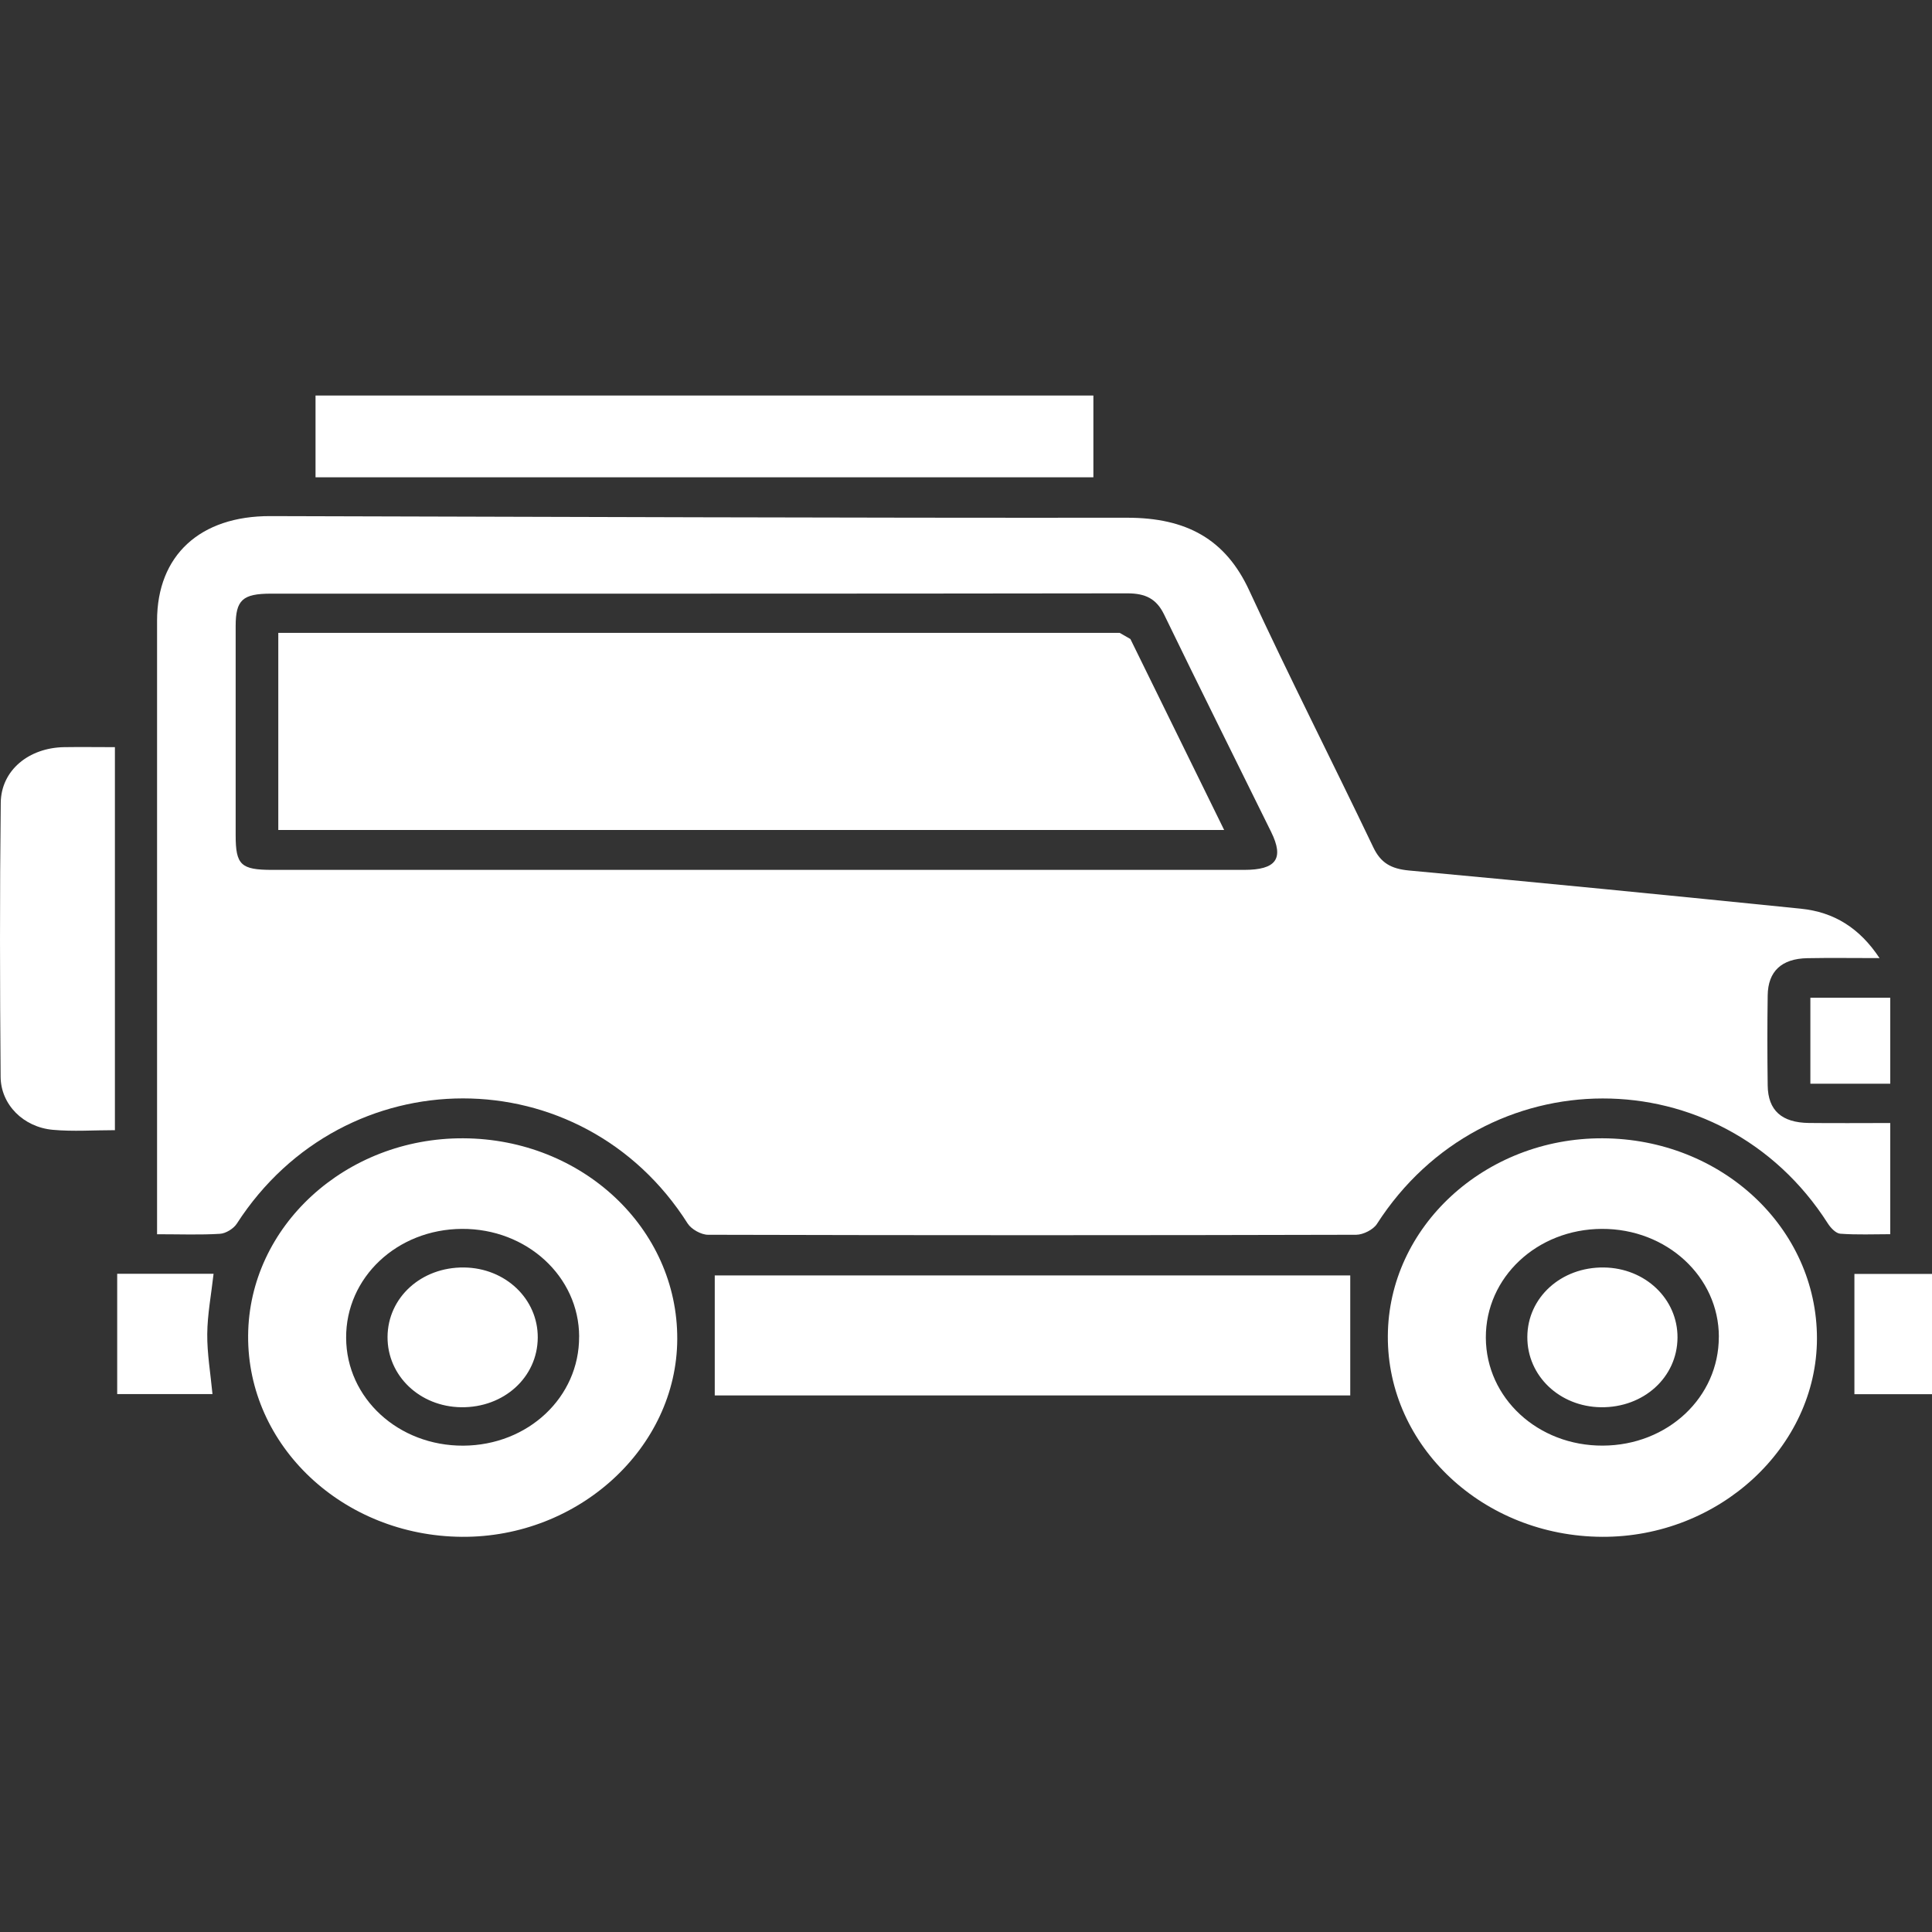 <?xml version="1.0" encoding="UTF-8"?> <svg xmlns="http://www.w3.org/2000/svg" width="44" height="44" viewBox="0 0 44 44" fill="none"><rect x="0" y="0" width="44" height="44" fill="#333333" stroke="none"/><g clip-path="url(#clip0_59_138)"><path d="M42.807 21.82C42.191 21.82 41.675 21.812 41.159 21.822C40.574 21.833 40.265 22.121 40.258 22.67C40.248 23.353 40.249 24.038 40.258 24.722C40.265 25.289 40.577 25.568 41.199 25.575C41.807 25.582 42.415 25.576 43.049 25.576V28.108C42.678 28.108 42.294 28.125 41.912 28.097C41.809 28.09 41.69 27.961 41.627 27.862C39.199 24.061 33.8 24.071 31.357 27.877C31.275 28.003 31.048 28.12 30.887 28.121C25.967 28.134 21.045 28.134 16.125 28.121C15.967 28.121 15.744 27.994 15.662 27.866C13.252 24.064 7.844 24.065 5.392 27.87C5.32 27.981 5.144 28.091 5.01 28.099C4.558 28.127 4.103 28.109 3.577 28.109C3.577 27.94 3.577 27.787 3.577 27.634C3.577 23.135 3.577 18.637 3.577 14.137C3.577 12.648 4.555 11.749 6.157 11.754C12.66 11.77 19.165 11.797 25.668 11.791C27.019 11.79 27.911 12.278 28.451 13.449C29.358 15.413 30.343 17.344 31.276 19.297C31.445 19.651 31.677 19.786 32.089 19.825C35.066 20.1 38.041 20.393 41.014 20.695C41.769 20.772 42.351 21.134 42.805 21.82H42.807ZM17.244 19.811C20.941 19.811 24.636 19.811 28.333 19.811C29.066 19.811 29.249 19.556 28.95 18.948C28.137 17.296 27.313 15.65 26.511 13.994C26.337 13.637 26.09 13.513 25.674 13.513C19.173 13.523 12.674 13.519 6.173 13.52C5.524 13.52 5.367 13.664 5.367 14.261C5.366 15.847 5.367 17.434 5.367 19.02C5.367 19.699 5.486 19.811 6.203 19.811C9.884 19.811 13.565 19.811 17.246 19.811H17.244Z" fill="white"></path><path d="M10.555 25.924C13.262 25.938 15.434 27.977 15.424 30.497C15.415 32.969 13.18 35.02 10.517 35C7.813 34.98 5.633 32.93 5.651 30.418C5.667 27.93 7.872 25.91 10.555 25.924ZM13.19 30.441C13.186 29.072 11.997 27.979 10.52 27.987C9.042 27.995 7.874 29.096 7.883 30.471C7.89 31.845 9.074 32.931 10.552 32.924C12.028 32.916 13.194 31.82 13.189 30.441H13.19Z" fill="white"></path><path d="M36.498 25.924C39.209 25.934 41.382 27.966 41.38 30.485C41.376 32.958 39.149 35.013 36.486 35C33.78 34.987 31.595 32.939 31.607 30.429C31.618 27.94 33.819 25.913 36.498 25.924ZM39.146 30.445C39.145 29.076 37.958 27.981 36.481 27.987C35.003 27.993 33.833 29.092 33.839 30.466C33.845 31.841 35.026 32.93 36.503 32.923C37.982 32.917 39.147 31.822 39.145 30.444L39.146 30.445Z" fill="white"></path><path d="M30.751 29.047V31.78H16.278V29.047H30.751Z" fill="white"></path><path d="M2.617 17.015V25.739C2.133 25.739 1.666 25.773 1.205 25.731C0.534 25.671 0.019 25.158 0.014 24.523C-0.003 22.443 -0.007 20.363 0.017 18.282C0.026 17.541 0.657 17.029 1.461 17.016C1.834 17.01 2.208 17.016 2.616 17.016L2.617 17.015Z" fill="white"></path><path d="M24.901 10.87H7.186V9.008H24.901V10.87Z" fill="white"></path><path d="M4.864 29.01C4.81 29.489 4.724 29.934 4.72 30.38C4.716 30.826 4.794 31.273 4.839 31.749H2.669V29.01H4.864Z" fill="white"></path><path d="M44 29.013V31.752H42.233V29.013H44Z" fill="white"></path><path d="M43.049 24.681H41.23V22.723H43.049V24.681Z" fill="white"></path><path d="M6.338 14.413H25.5L25.744 14.553L27.879 18.902H6.338V14.413Z" fill="white"></path><path d="M12.247 30.465C12.241 31.367 11.477 32.06 10.505 32.049C9.561 32.037 8.822 31.334 8.826 30.449C8.83 29.549 9.596 28.854 10.569 28.866C11.512 28.877 12.253 29.583 12.247 30.464V30.465Z" fill="white"></path><path d="M38.204 30.465C38.198 31.367 37.434 32.06 36.462 32.049C35.518 32.037 34.78 31.334 34.784 30.449C34.787 29.549 35.554 28.854 36.526 28.866C37.469 28.877 38.21 29.583 38.204 30.464V30.465Z" fill="white"></path></g><defs><clipPath id="clip0_59_138"><rect width="44" height="44" fill="white"></rect></clipPath></defs></svg> 
